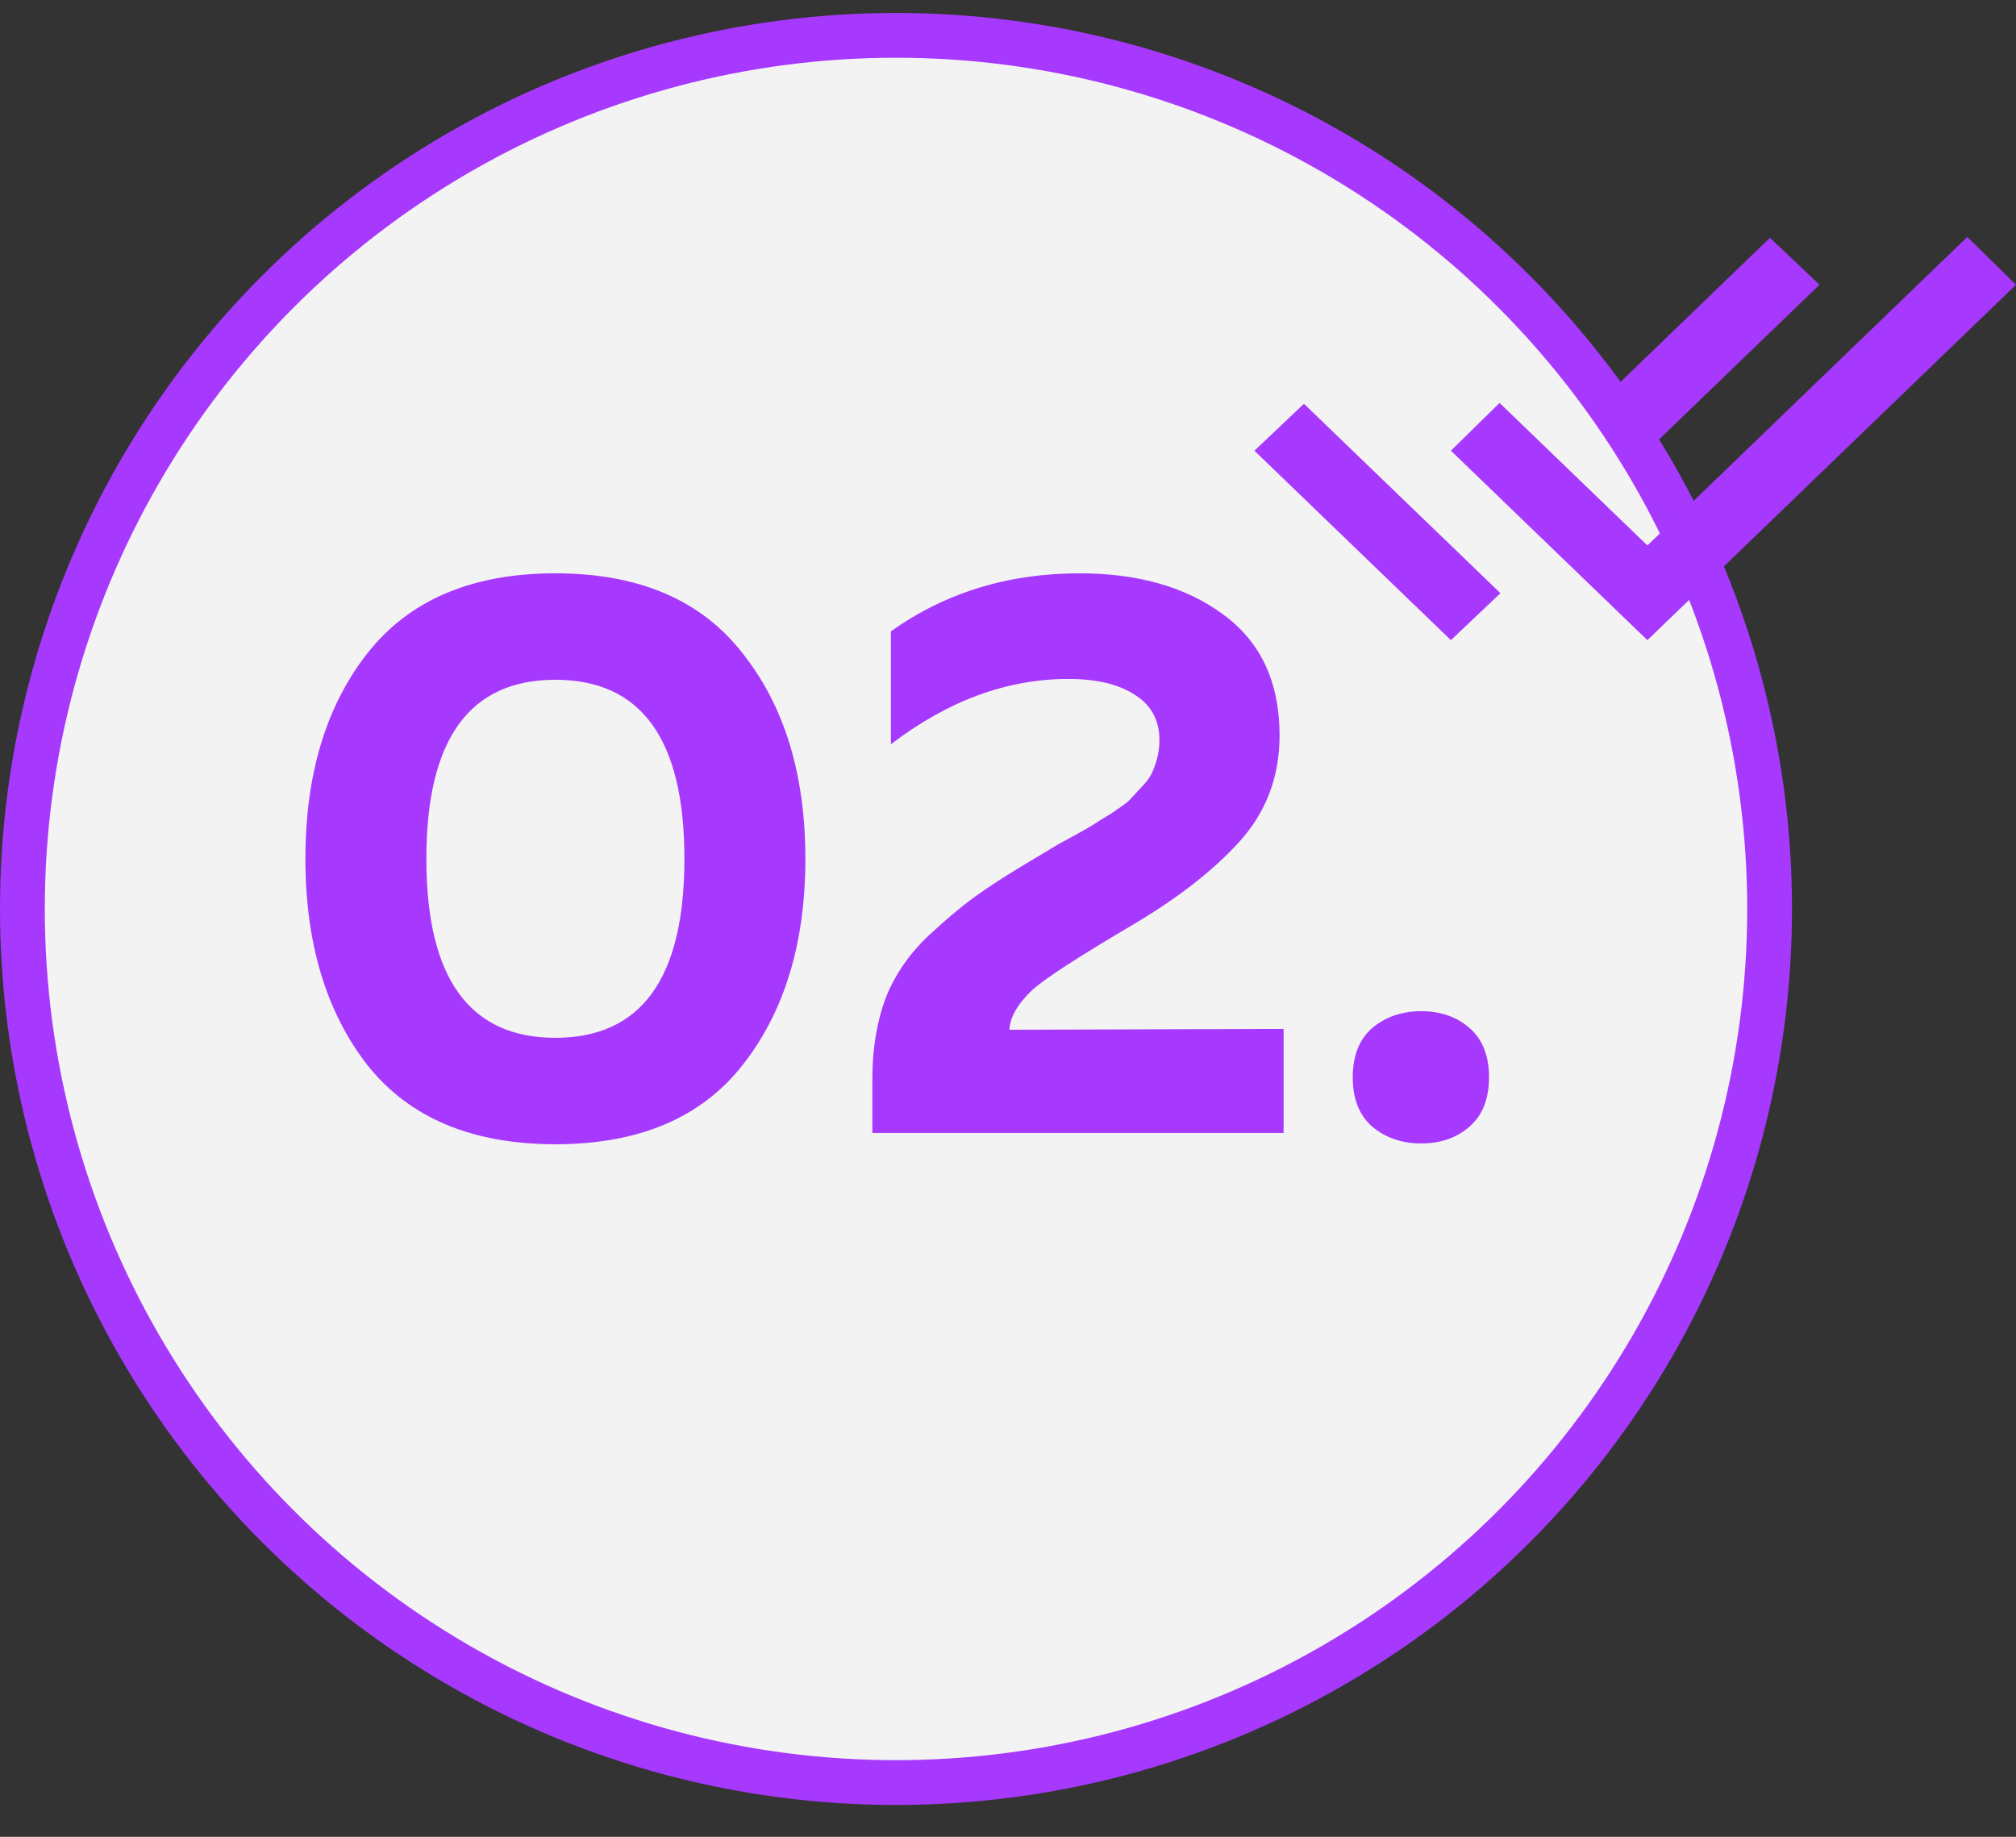 <?xml version="1.0" encoding="UTF-8"?> <svg xmlns="http://www.w3.org/2000/svg" width="45" height="41" viewBox="0 0 45 41" fill="none"><rect x="0" y="0" width="45" height="41" fill="#333333" stroke="none"/> <circle cx="20" cy="20.289" r="19.5" fill="#F4F3F3" stroke="#A639FD"></circle> <path d="M8.203 23.777C7.279 22.589 6.817 21.053 6.817 19.169C6.817 17.285 7.279 15.755 8.203 14.579C9.139 13.391 10.537 12.797 12.397 12.797C14.257 12.797 15.649 13.391 16.573 14.579C17.509 15.755 17.977 17.285 17.977 19.169C17.977 21.053 17.509 22.589 16.573 23.777C15.649 24.953 14.257 25.541 12.397 25.541C10.537 25.541 9.139 24.953 8.203 23.777ZM12.397 23.165C14.317 23.165 15.277 21.833 15.277 19.169C15.277 16.505 14.317 15.173 12.397 15.173C10.477 15.173 9.517 16.505 9.517 19.169C9.517 21.833 10.477 23.165 12.397 23.165ZM19.886 14.093C21.098 13.229 22.502 12.797 24.098 12.797C25.406 12.797 26.474 13.103 27.302 13.715C28.142 14.327 28.562 15.227 28.562 16.415C28.562 17.339 28.262 18.131 27.662 18.791C27.074 19.439 26.27 20.063 25.25 20.663C24.05 21.371 23.312 21.851 23.036 22.103C22.712 22.415 22.544 22.709 22.532 22.985L28.652 22.967V25.289H19.472V24.083C19.472 23.423 19.568 22.829 19.76 22.301C19.964 21.773 20.288 21.299 20.732 20.879C21.188 20.459 21.566 20.147 21.866 19.943C22.166 19.727 22.622 19.439 23.234 19.079C23.27 19.055 23.3 19.037 23.324 19.025C23.348 19.013 23.378 18.995 23.414 18.971C23.45 18.947 23.48 18.929 23.504 18.917C23.576 18.869 23.726 18.785 23.954 18.665C24.194 18.533 24.35 18.443 24.422 18.395C24.494 18.347 24.62 18.269 24.8 18.161C24.98 18.041 25.106 17.951 25.178 17.891C25.25 17.819 25.34 17.723 25.448 17.603C25.568 17.483 25.652 17.375 25.7 17.279C25.748 17.183 25.79 17.069 25.826 16.937C25.862 16.805 25.88 16.667 25.88 16.523C25.88 16.079 25.7 15.743 25.34 15.515C24.98 15.275 24.482 15.155 23.846 15.155C22.478 15.155 21.158 15.641 19.886 16.613V14.093ZM32.805 22.949C33.093 23.201 33.237 23.567 33.237 24.047C33.237 24.527 33.093 24.893 32.805 25.145C32.517 25.397 32.157 25.523 31.725 25.523C31.293 25.523 30.927 25.397 30.627 25.145C30.339 24.893 30.195 24.527 30.195 24.047C30.195 23.567 30.339 23.201 30.627 22.949C30.927 22.697 31.293 22.571 31.725 22.571C32.157 22.571 32.517 22.697 32.805 22.949Z" fill="#A639FD"></path> <path d="M32.386 14.289L28 10.06L29.106 9.013L33.492 13.241L32.386 14.289ZM36.772 14.289L32.386 10.06L33.473 8.994L36.772 12.175L43.913 5.289L45 6.356L36.772 14.289ZM36.772 10.06L35.666 9.013L39.508 5.308L40.614 6.356L36.772 10.06Z" fill="#A639FD"></path> </svg> 